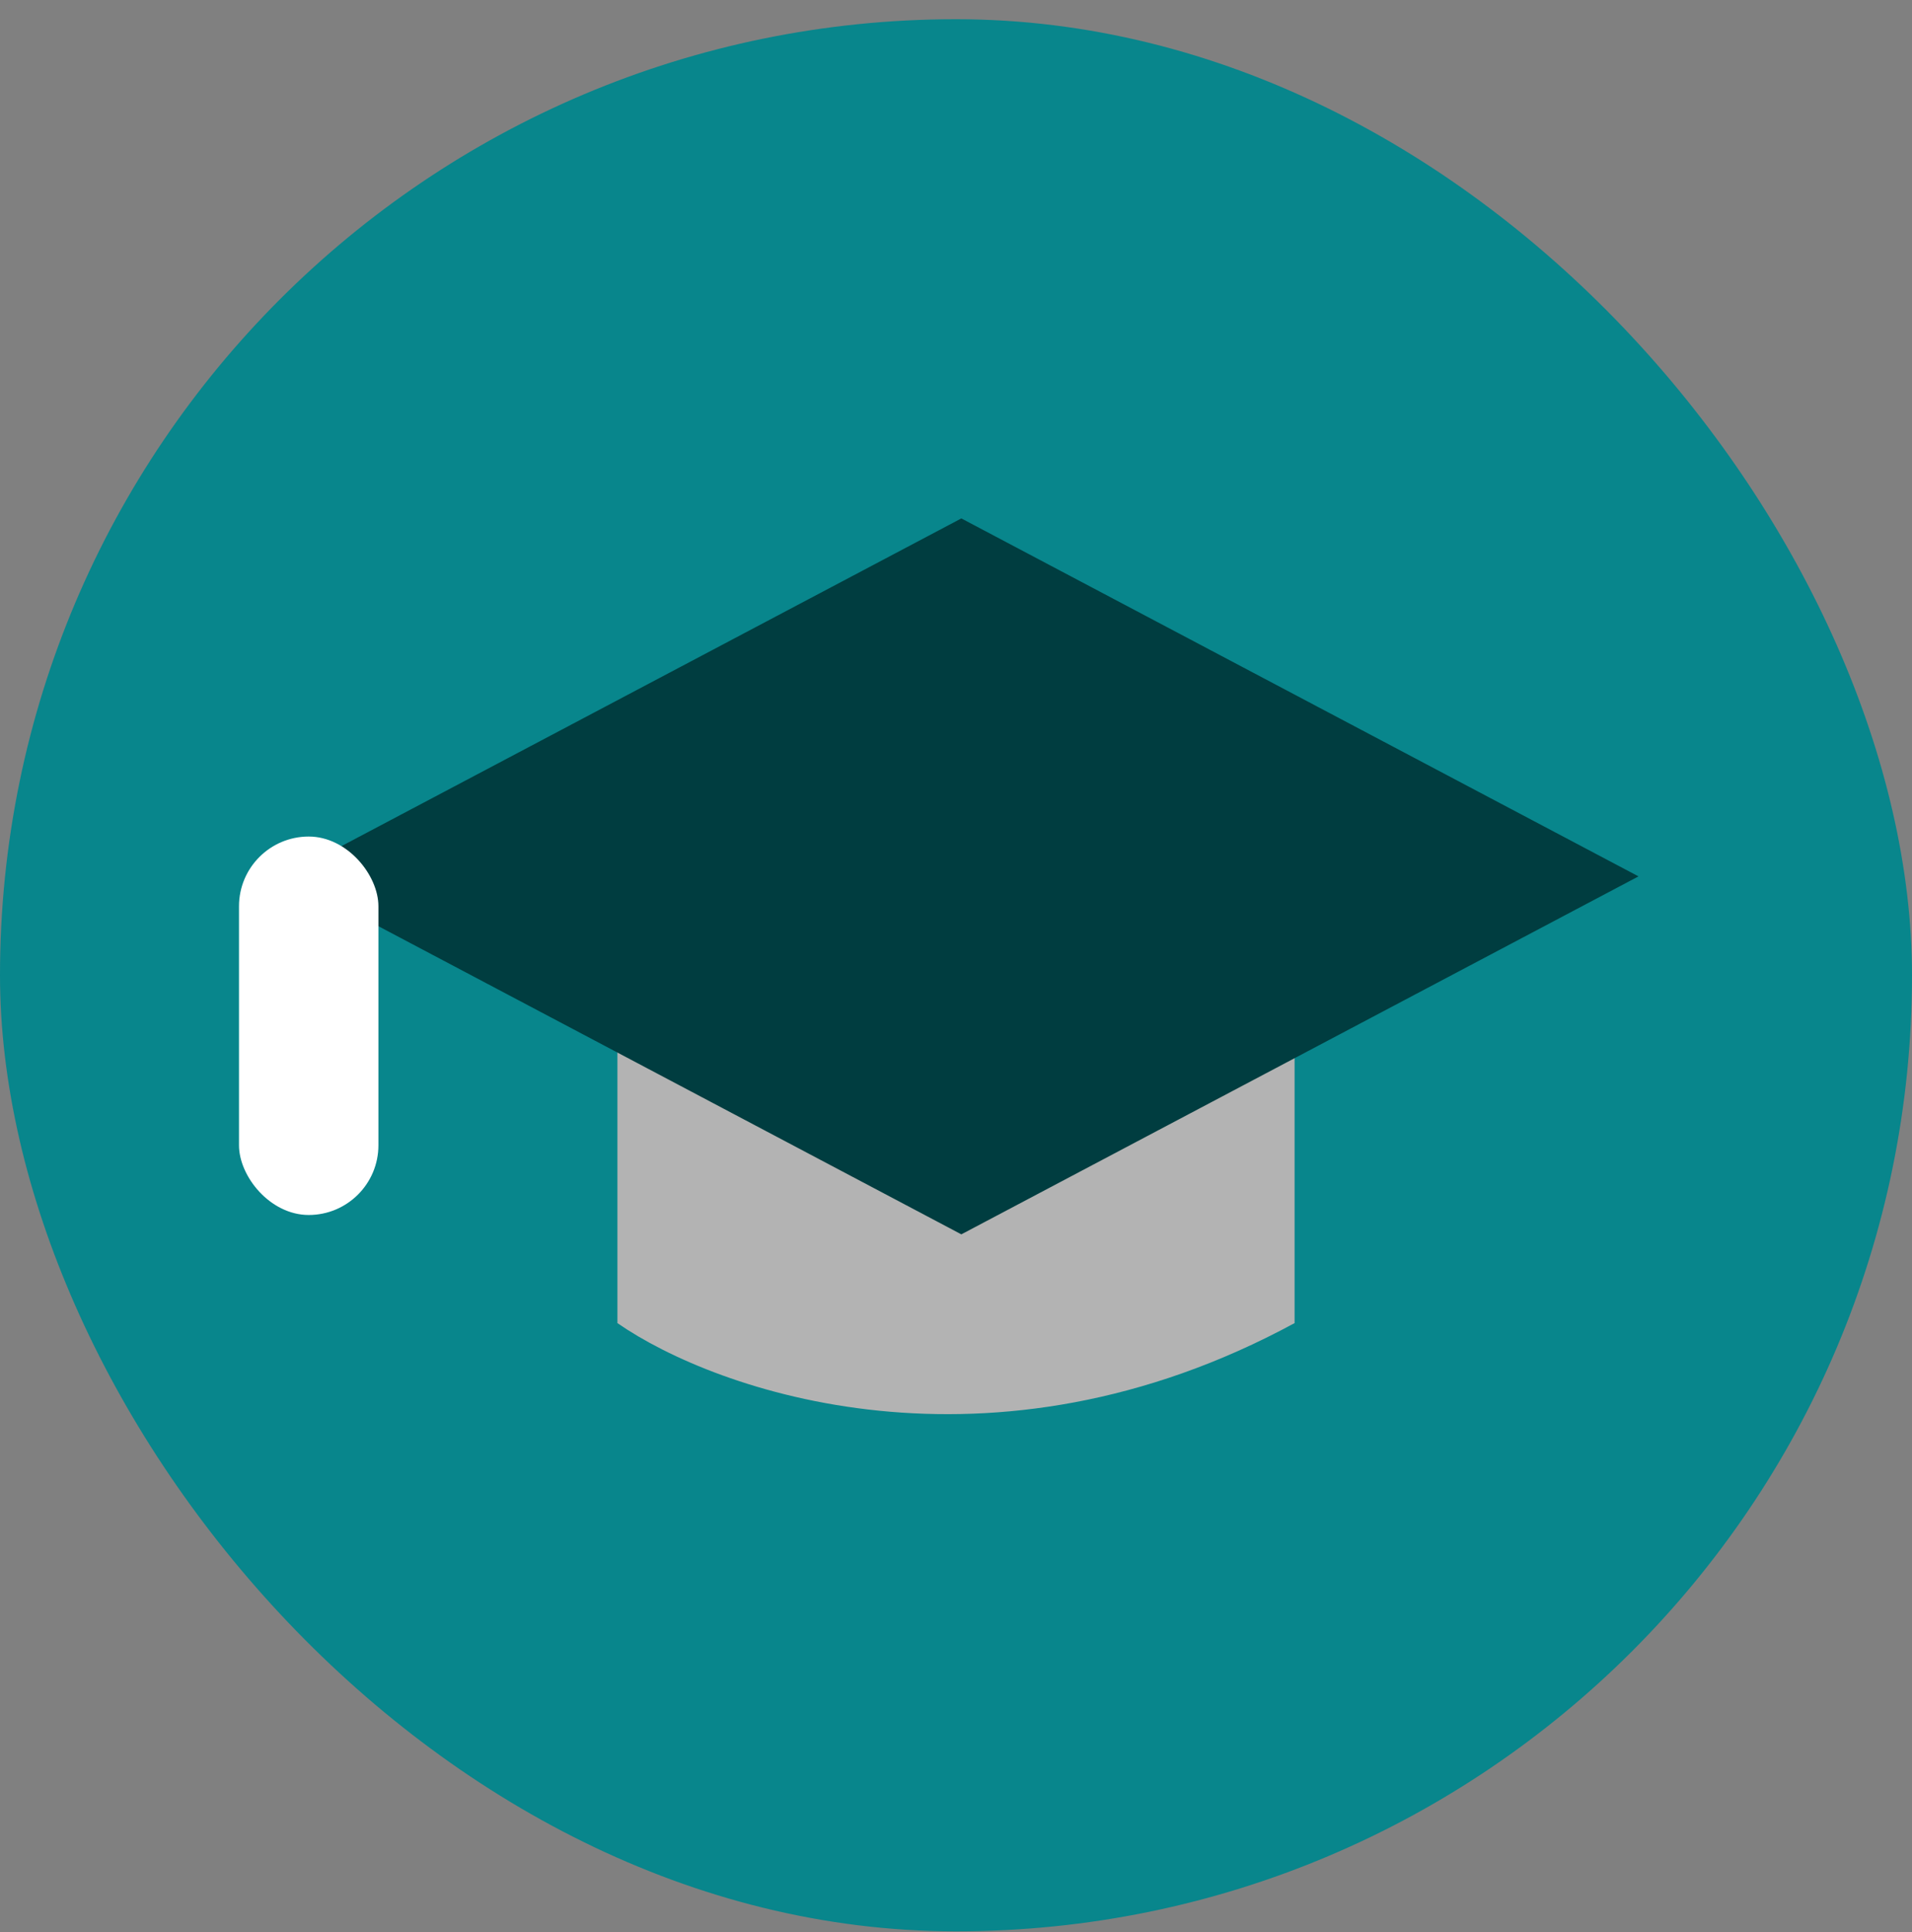 <svg width="96" height="97" fill="none" xmlns="http://www.w3.org/2000/svg"><rect width="100%" height="100%" fill="#808080" stroke="none"/><rect y=".965" width="96" height="96" rx="48" fill="#08868C"/><path d="M31 66.427V42.018h34v24.41c-15.27 8.28-29.03 3.45-34 0Z" fill="#B3B3B3"/><path d="m48.268 26.028 34 17.972-34 17.972-34-17.972 34-17.972Z" fill="#003D40"/><rect x="12" y="42" width="7" height="19" rx="3.5" fill="#fff"/></svg>